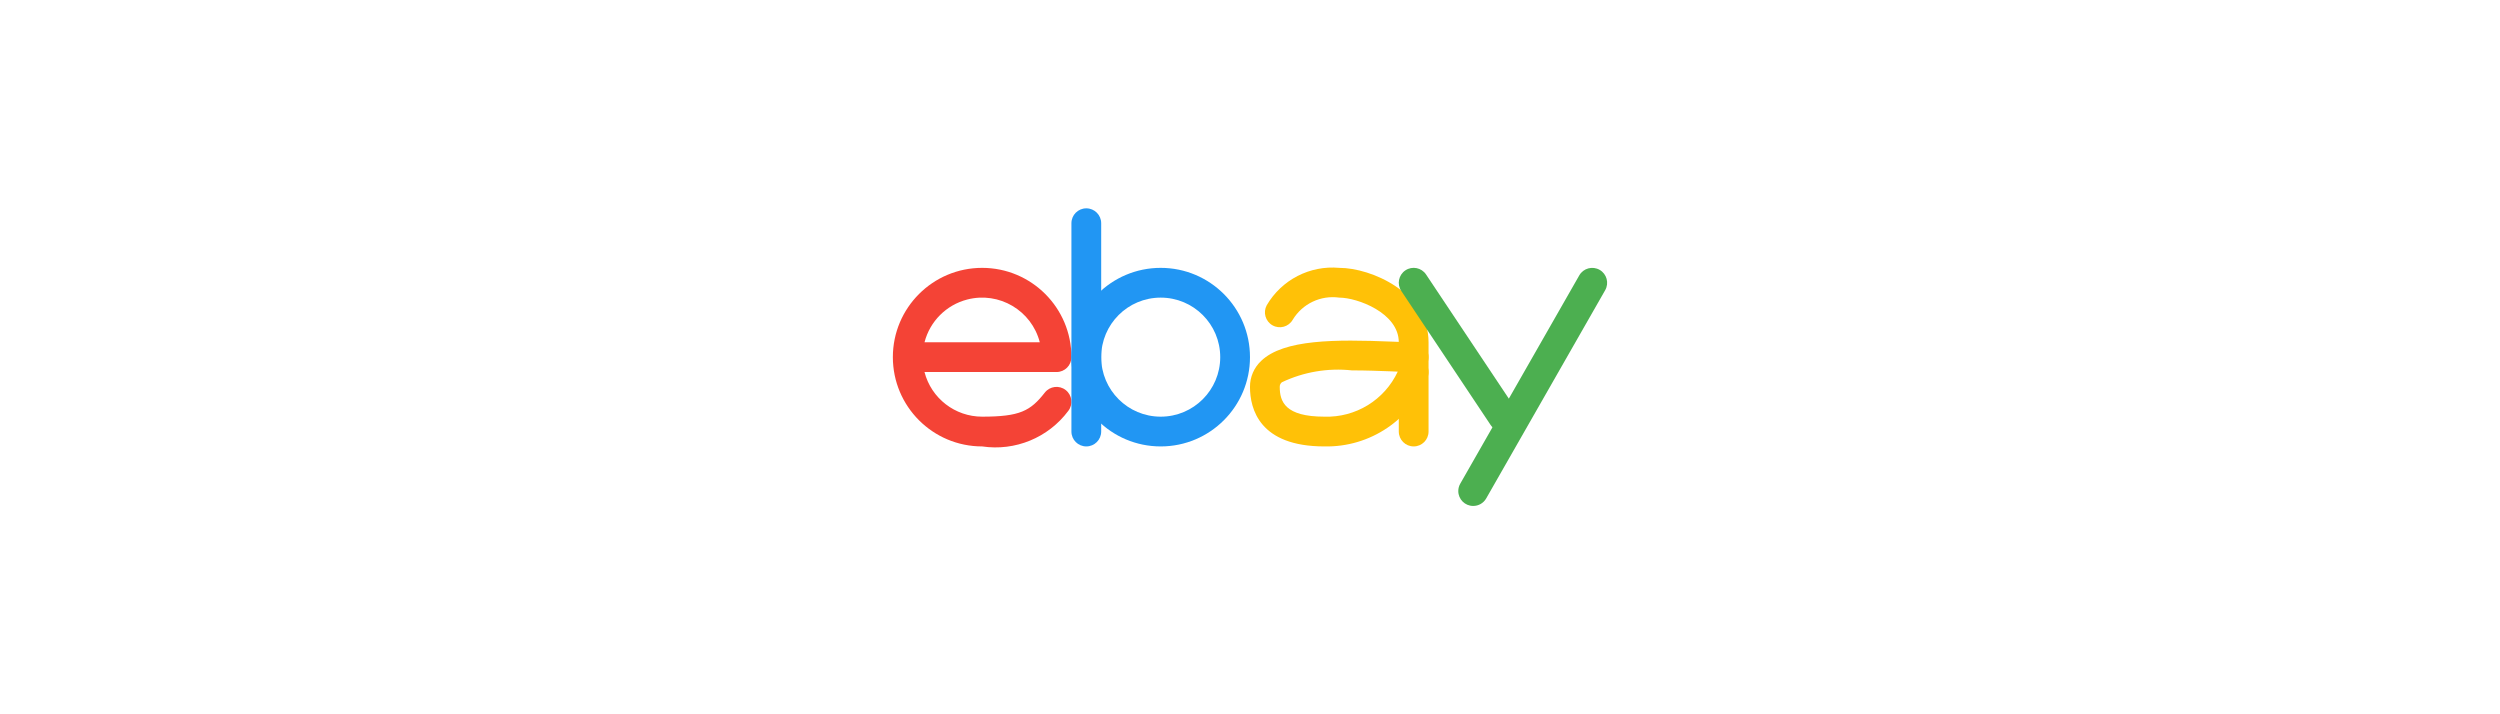<?xml version="1.0" encoding="iso-8859-1"?>
<!-- Generator: Adobe Illustrator 19.0.0, SVG Export Plug-In . SVG Version: 6.00 Build 0)  -->
<svg version="1.1" id="Capa_1" xmlns="http://www.w3.org/2000/svg" xmlns:xlink="http://www.w3.org/1999/xlink" x="0px" y="0px"
	 viewBox="0 0 512.019 512.019" style="enable-background:new 0 0 512.019 512.019;" xml:space="preserve" width="700px" height="200px">
<path style="fill:#F44336;" d="M64,320.009c-35.346,0-64-28.654-64-64s28.654-64,64-64s64,28.654,64,64
	c0,5.891-4.776,10.667-10.667,10.667H22.677c4.865,18.842,21.863,32.005,41.323,32c27.093,0,34.624-4.096,44.928-17.259
	c3.635-4.636,10.34-5.448,14.976-1.813c4.636,3.635,5.448,10.34,1.813,14.976l0,0C111.391,313.767,87.684,323.535,64,320.009z
	 M22.677,245.343h82.645c-5.891-22.816-29.162-36.537-51.978-30.646c-15.029,3.88-26.766,15.617-30.646,30.646H22.677z"/>
<g>
	<path style="fill:#2196F3;" d="M192,320.009c-35.346,0-64-28.654-64-64s28.654-64,64-64s64,28.654,64,64
		S227.346,320.009,192,320.009z M192,213.343c-23.564,0-42.667,19.103-42.667,42.667s19.103,42.667,42.667,42.667
		s42.667-19.103,42.667-42.667S215.564,213.343,192,213.343z"/>
	<path style="fill:#2196F3;" d="M138.667,320.009c-5.891,0-10.667-4.776-10.667-10.667V160.009c0-5.891,4.776-10.667,10.667-10.667
		s10.667,4.776,10.667,10.667v149.333C149.333,315.234,144.558,320.009,138.667,320.009z"/>
</g>
<g>
	<path style="fill:#FFC107;" d="M373.333,320.009c-5.891,0-10.667-4.776-10.667-10.667v-64c0-21.099-29.867-32-42.667-32
		c-13.28-1.865-26.394,4.361-33.344,15.829c-2.907,5.124-9.418,6.92-14.541,4.013c-5.045-2.863-6.877-9.232-4.125-14.338
		c10.657-18.284,30.934-28.747,52.011-26.837c22.976,0,64,17.813,64,53.333v64C384,315.234,379.224,320.009,373.333,320.009z"/>
	<path style="fill:#FFC107;" d="M309.333,320.009c-46.4,0-53.333-26.731-53.333-42.667c-0.04-7.061,2.867-13.819,8.021-18.645
		c16.192-15.552,53.333-15.445,93.355-13.824c6.272,0.256,11.755,0.469,15.957,0.469c5.891-0.007,10.672,4.764,10.679,10.655
		c0.002,1.885-0.495,3.737-1.441,5.367c1.523,2.634,1.849,5.793,0.896,8.683C371.813,300.706,342.126,320.714,309.333,320.009z
		 M329.045,265.503c-17.207-1.857-34.591,1.097-50.219,8.533c-0.991,0.805-1.544,2.031-1.493,3.307c0,10.539,3.797,21.333,32,21.333
		c22.409,0.733,43.096-11.965,52.587-32.277l-5.397-0.235C349.269,265.908,339.371,265.503,329.045,265.503z"/>
</g>
<g>
	<path style="fill:#4CAF50;" d="M437.333,309.343c-3.568-0.002-6.898-1.787-8.875-4.757l-64-96
		c-3.27-4.901-1.947-11.525,2.955-14.795s11.525-1.947,14.795,2.955l64,96c3.264,4.904,1.934,11.526-2.971,14.79
		c-1.749,1.164-3.803,1.785-5.904,1.786V309.343z"/>
	<path style="fill:#4CAF50;" d="M416,362.676c-5.891,0.01-10.675-4.758-10.685-10.649c-0.003-1.862,0.481-3.692,1.405-5.309
		l85.333-149.333c2.946-5.119,9.483-6.882,14.603-3.936c5.119,2.946,6.882,9.483,3.936,14.603l-85.333,149.333
		C423.339,360.676,419.81,362.692,416,362.676z"/>
</g>
<g>
</g>
<g>
</g>
<g>
</g>
<g>
</g>
<g>
</g>
<g>
</g>
<g>
</g>
<g>
</g>
<g>
</g>
<g>
</g>
<g>
</g>
<g>
</g>
<g>
</g>
<g>
</g>
<g>
</g>
</svg>

